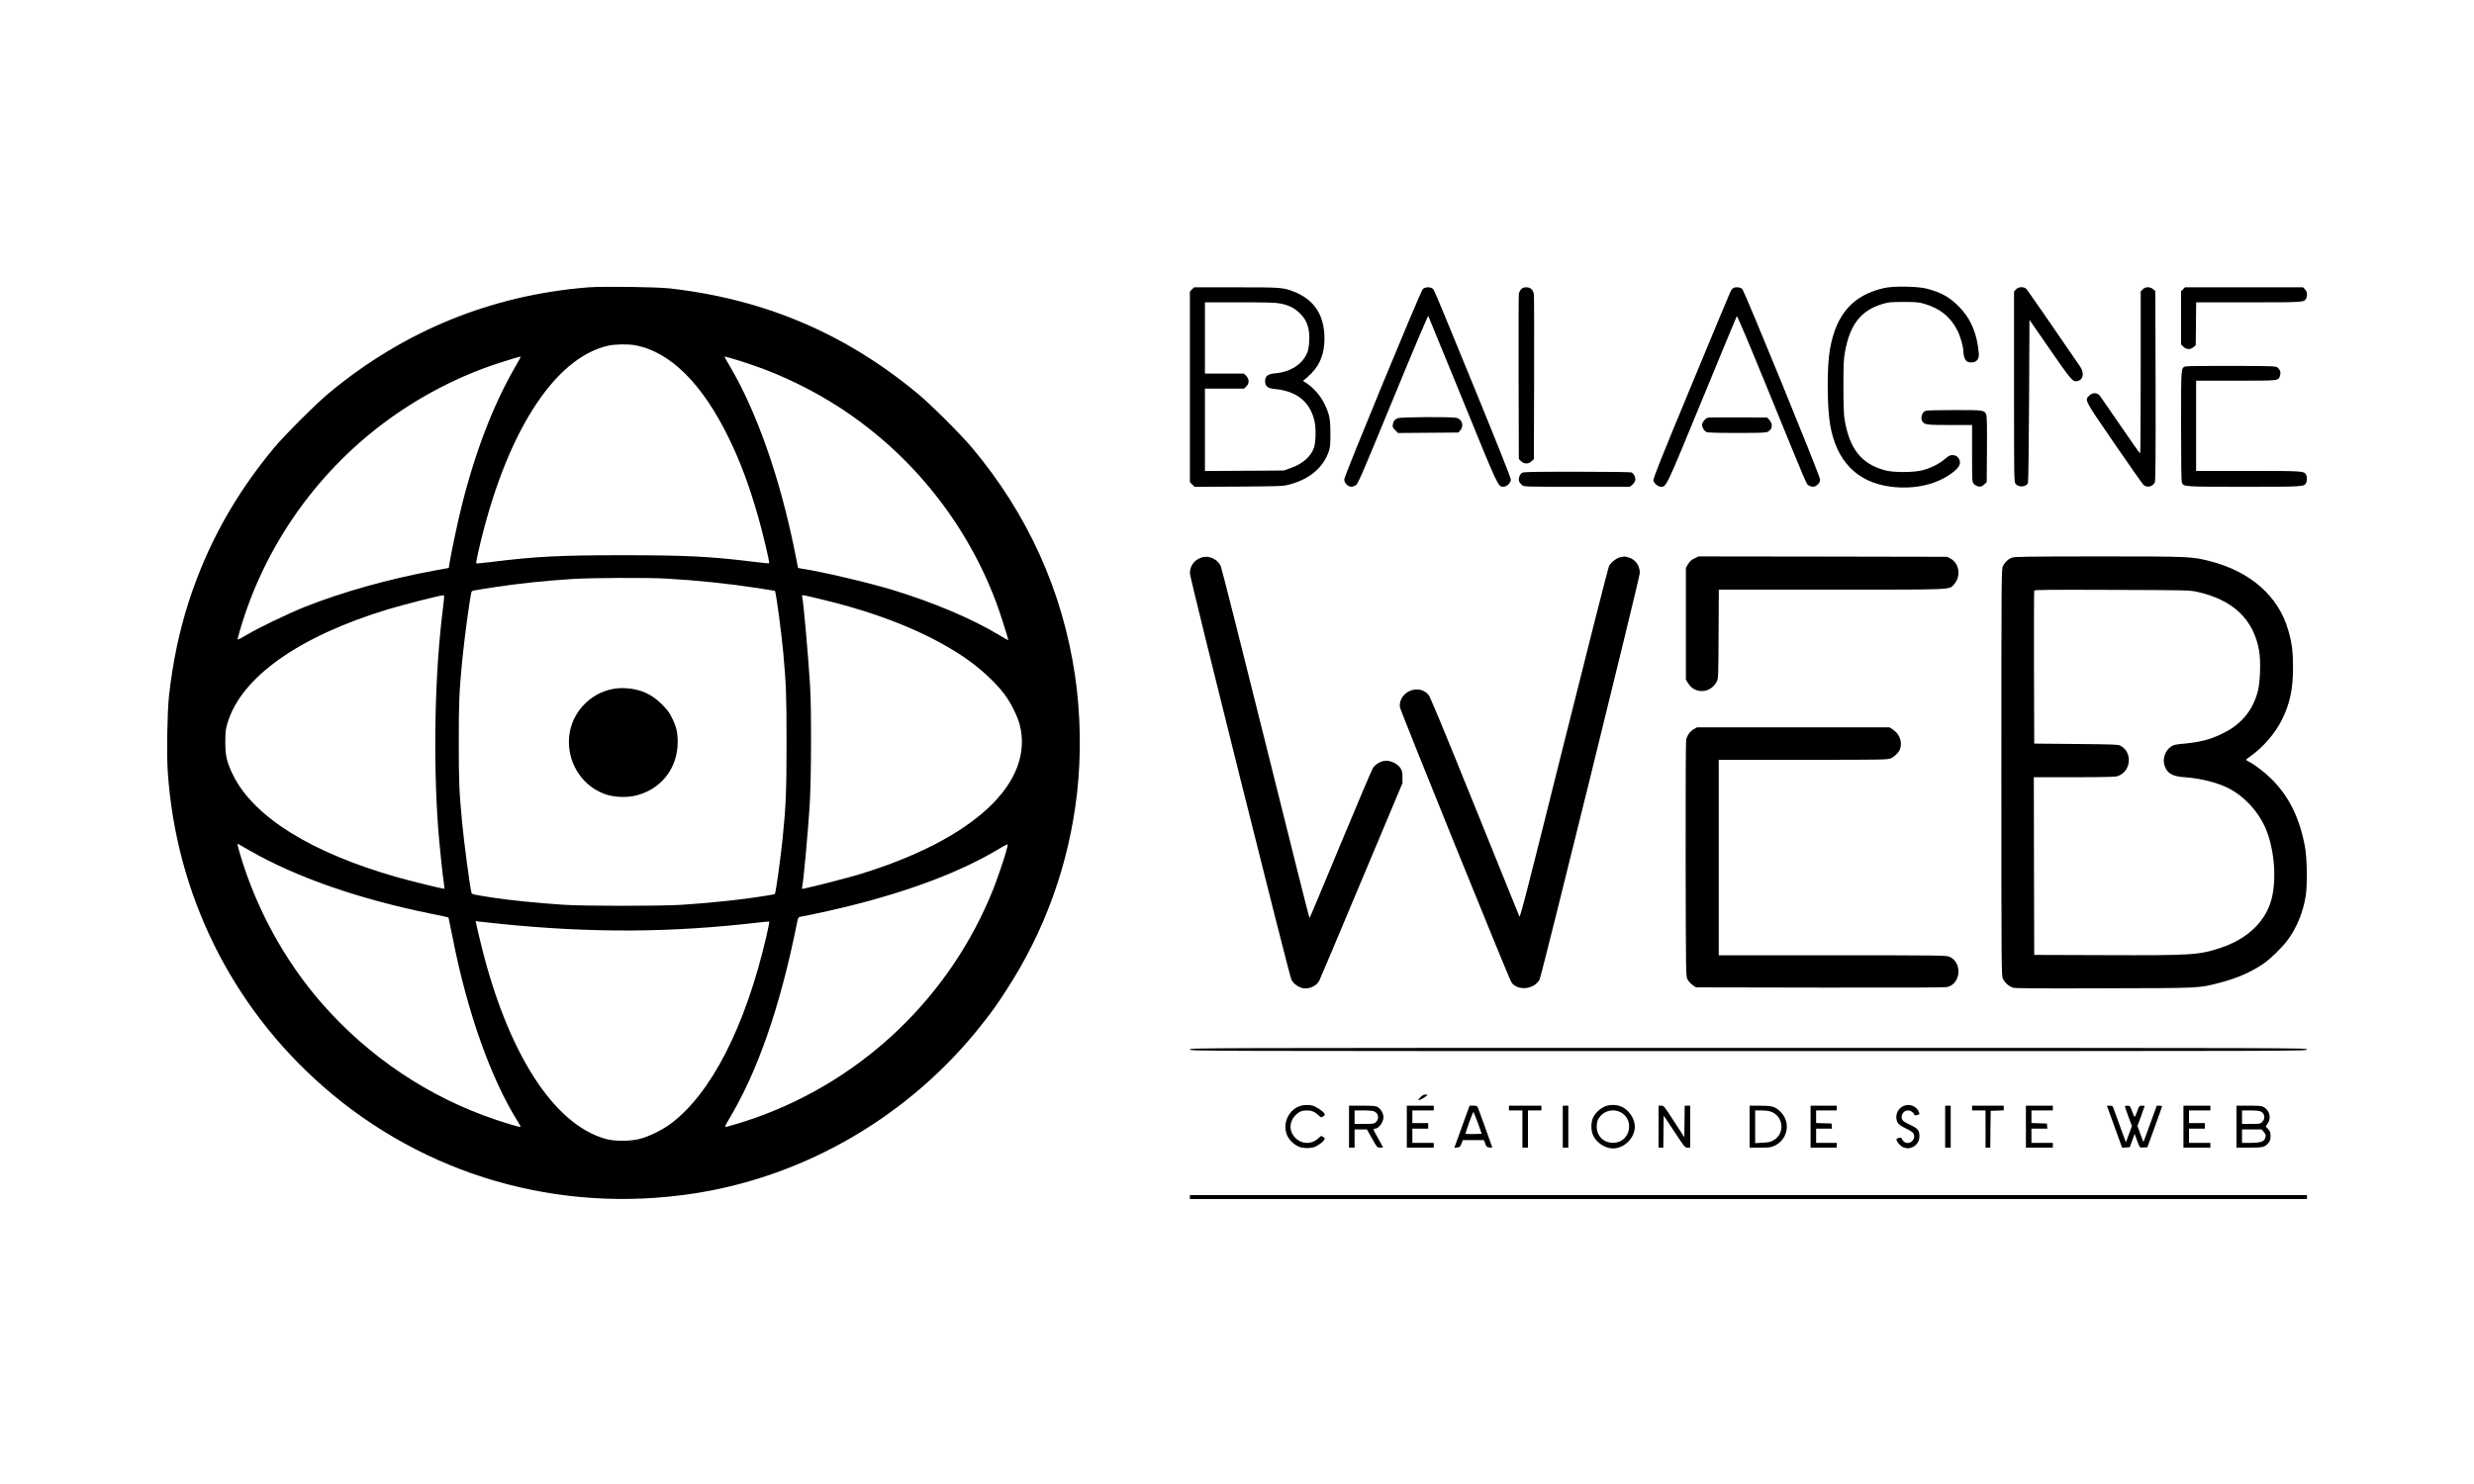 <?xml version="1.0" standalone="no"?>
<!DOCTYPE svg PUBLIC "-//W3C//DTD SVG 20010904//EN"
 "http://www.w3.org/TR/2001/REC-SVG-20010904/DTD/svg10.dtd">
<svg version="1.0" xmlns="http://www.w3.org/2000/svg"
 width="3125pt" height="1875pt" viewBox="0 0 3125 1875"
 preserveAspectRatio="xMidYMid meet">

<g transform="translate(0,1875) scale(0.1,-0.1)"
fill="#000000" stroke="none">
<path d="M7425 15119 c-1222 -99 -2319 -547 -3270 -1335 -167 -139 -560 -532
-699 -699 -492 -594 -839 -1220 -1071 -1935 -122 -378 -203 -766 -251 -1200
-21 -198 -30 -727 -15 -950 104 -1545 801 -2959 1961 -3976 1284 -1125 2977
-1615 4680 -1354 1423 217 2739 989 3641 2135 131 166 181 235 301 420 494
755 800 1603 902 2500 55 478 46 1012 -25 1490 -157 1066 -596 2038 -1300
2877 -145 172 -517 544 -684 682 -916 762 -1940 1197 -3135 1332 -169 19 -856
28 -1035 13z m591 -730 c445 -78 858 -487 1195 -1184 144 -298 252 -589 363
-975 58 -199 150 -589 142 -597 -3 -3 -98 7 -213 21 -526 65 -843 81 -1638 81
-795 0 -1108 -16 -1673 -87 -95 -11 -175 -19 -177 -16 -3 3 8 65 25 139 336
1485 954 2463 1650 2613 78 17 244 20 326 5z m-1506 -271 c-274 -470 -504
-1066 -675 -1748 -51 -202 -129 -568 -155 -725 l-11 -71 -182 -33 c-571 -105
-1154 -268 -1632 -457 -212 -84 -597 -270 -750 -362 -55 -33 -101 -56 -103
-52 -2 5 11 56 28 114 304 1043 945 1968 1818 2622 435 326 936 588 1442 753
178 58 284 89 288 85 2 -1 -29 -58 -68 -126z m2980 25 c387 -130 795 -330
1144 -560 891 -589 1572 -1441 1949 -2443 49 -129 157 -472 152 -478 -2 -2
-56 29 -121 68 -337 203 -829 411 -1335 565 -309 94 -911 235 -1151 270 -27 4
-48 9 -48 12 0 2 -18 95 -41 206 -186 927 -483 1772 -823 2345 -36 61 -66 113
-66 115 0 8 166 -41 340 -100z m-1080 -2703 c389 -22 778 -62 1167 -121 114
-18 209 -33 211 -34 13 -10 82 -518 106 -785 36 -398 41 -529 41 -1135 0 -623
-8 -801 -50 -1215 -28 -267 -86 -684 -98 -696 -6 -6 -213 -39 -402 -63 -199
-26 -519 -56 -775 -73 -261 -17 -1230 -17 -1485 0 -360 24 -672 56 -910 92
-232 36 -254 41 -259 58 -19 66 -96 641 -120 902 -36 380 -41 505 -41 1005 0
501 5 621 41 1005 25 269 98 816 120 891 4 16 10 17 284 59 313 48 650 83 995
105 250 15 929 18 1175 5z m-2816 -385 c-102 -808 -124 -1888 -59 -2775 15
-195 56 -595 74 -707 4 -29 6 -53 3 -53 -24 0 -447 104 -597 147 -1083 309
-1809 760 -2070 1288 -80 162 -100 247 -99 425 1 127 4 156 28 235 173 579
901 1094 2025 1436 192 58 652 175 701 178 14 1 13 -21 -6 -174z m4816 114
c701 -170 1283 -405 1728 -696 221 -145 426 -330 552 -498 76 -100 163 -275
190 -380 189 -736 -583 -1454 -2035 -1895 -153 -46 -582 -156 -678 -174 l-38
-7 5 33 c21 124 69 656 93 1018 21 330 24 1221 5 1525 -24 380 -81 1024 -98
1109 -6 28 -6 29 32 22 22 -4 131 -29 244 -57z m-7261 -3163 c590 -339 1385
-616 2298 -801 118 -24 216 -45 218 -47 1 -2 26 -122 55 -268 183 -928 478
-1760 815 -2302 25 -40 43 -73 41 -75 -7 -7 -127 28 -306 87 -851 284 -1612
794 -2212 1481 -464 533 -827 1198 -1028 1885 -31 106 -35 128 -22 121 4 -3
67 -39 141 -81z m9561 -11 c-31 -112 -122 -376 -168 -490 -538 -1337 -1622
-2382 -2974 -2869 -152 -55 -395 -129 -408 -124 -4 2 9 32 31 68 374 614 663
1441 879 2522 9 47 16 59 33 63 12 2 92 19 177 36 85 17 264 57 396 89 817
199 1482 452 1975 754 41 25 75 41 77 36 2 -5 -6 -43 -18 -85z m-6370 -920
c1155 -115 2141 -109 3249 20 69 8 127 13 129 10 2 -2 -15 -86 -38 -187 -264
-1139 -698 -1988 -1212 -2369 -107 -79 -279 -163 -393 -190 -122 -30 -306 -30
-417 -1 -665 178 -1252 1096 -1588 2485 -27 111 -52 217 -55 236 l-7 34 43 -7
c24 -3 154 -17 289 -31z"/>
<path d="M7745 10046 c-145 -28 -265 -93 -366 -197 -350 -357 -202 -972 273
-1136 101 -35 255 -42 364 -18 327 72 544 343 544 679 0 123 -16 193 -72 306
-33 68 -58 102 -127 171 -131 131 -274 194 -461 204 -51 3 -113 -1 -155 -9z"/>
<path d="M23800 15111 c-393 -88 -607 -329 -685 -773 -39 -214 -38 -715 1
-947 78 -468 342 -738 774 -791 303 -37 593 33 787 190 72 58 93 102 73 151
-17 39 -47 59 -90 59 -29 0 -48 -10 -95 -51 -73 -61 -174 -112 -280 -140 -113
-30 -365 -31 -475 -1 -301 81 -452 274 -512 654 -9 56 -13 189 -13 408 0 274
3 341 19 430 63 353 204 532 483 612 68 20 101 23 258 23 158 0 190 -3 260
-23 201 -58 336 -168 423 -344 36 -73 72 -202 72 -257 0 -55 18 -109 43 -126
27 -19 86 -19 113 0 42 28 47 64 30 180 -32 217 -109 378 -246 515 -118 118
-218 173 -398 222 -114 31 -422 36 -542 9z"/>
<path d="M15056 15094 l-26 -27 0 -1204 0 -1205 30 -29 30 -30 557 3 c544 4
560 5 643 27 250 67 420 209 492 411 20 58 23 83 23 230 0 183 -11 240 -69
365 -57 121 -152 227 -265 295 -14 9 -14 11 4 21 11 7 50 42 87 79 114 115
168 258 168 444 -1 293 -128 489 -384 590 -135 54 -158 56 -732 56 l-531 0
-27 -26z m1122 -180 c106 -22 177 -58 242 -123 63 -64 93 -119 110 -209 16
-81 8 -223 -16 -284 -61 -150 -211 -248 -408 -265 -91 -8 -126 -35 -126 -98 0
-65 32 -91 123 -100 281 -26 450 -166 503 -416 19 -91 14 -262 -10 -329 -40
-112 -146 -203 -296 -255 l-85 -30 -497 -3 -498 -3 0 520 0 521 247 0 247 0
28 27 c40 38 39 93 -1 134 l-29 29 -246 0 -246 0 0 450 0 450 440 0 c364 0
454 -3 518 -16z"/>
<path d="M17972 15098 c-32 -35 -992 -2361 -992 -2404 0 -26 8 -43 29 -65 35
-34 72 -37 116 -10 28 16 72 119 470 1085 251 611 442 1061 446 1054 4 -7 199
-483 434 -1058 454 -1115 447 -1100 515 -1100 44 0 94 48 94 91 0 22 -170 448
-463 1164 -527 1285 -505 1234 -529 1251 -29 22 -95 17 -120 -8z"/>
<path d="M19215 15096 c-13 -13 -26 -39 -30 -57 -3 -19 -4 -496 -3 -1061 l3
-1028 28 -27 c38 -38 96 -38 134 0 l28 27 3 1018 c2 559 0 1037 -3 1061 -9 59
-42 91 -95 91 -30 0 -47 -6 -65 -24z"/>
<path d="M21889 15107 c-9 -7 -23 -25 -31 -42 -9 -16 -232 -554 -497 -1193
-391 -942 -481 -1169 -476 -1193 8 -37 59 -79 96 -79 68 0 60 -17 519 1098
236 573 433 1049 438 1057 5 10 135 -298 397 -938 518 -1269 482 -1185 516
-1202 43 -23 77 -18 110 14 21 21 29 39 29 64 0 43 -951 2371 -983 2405 -23
25 -90 30 -118 9z"/>
<path d="M25465 15094 l-25 -27 0 -1202 c0 -1196 0 -1202 20 -1228 38 -48 131
-42 156 10 5 10 11 478 14 1040 l5 1022 259 -375 c271 -391 288 -412 347 -399
75 17 90 102 32 186 -280 410 -660 959 -676 977 -31 33 -100 31 -132 -4z"/>
<path d="M27065 15094 l-25 -27 0 -1023 c0 -563 -3 -1024 -7 -1024 -5 1 -116
159 -248 352 -132 193 -251 364 -263 380 -34 40 -92 40 -133 -1 -58 -58 -64
-47 317 -602 190 -277 357 -514 370 -526 43 -40 120 -21 143 34 8 21 11 336 9
1221 l-3 1194 -28 24 c-40 34 -99 33 -132 -2z"/>
<path d="M27575 15095 l-25 -24 0 -336 0 -337 29 -29 c38 -37 88 -39 128 -5
l28 24 3 271 3 271 660 0 c707 0 702 0 729 49 19 36 12 90 -15 116 l-24 25
-746 0 -746 0 -24 -25z"/>
<path d="M27604 14120 c-56 -23 -54 5 -54 -753 0 -481 3 -705 11 -719 26 -48
31 -48 784 -48 753 0 758 0 784 48 14 26 14 78 0 104 -25 47 -34 48 -734 48
l-655 0 0 570 0 570 503 0 c555 0 535 -2 557 64 12 39 3 71 -30 101 -21 19
-38 20 -584 22 -308 1 -571 -2 -582 -7z"/>
<path d="M24324 13560 c-46 -18 -68 -85 -44 -131 25 -45 52 -49 350 -49 l280
0 0 -359 c0 -359 0 -360 23 -386 13 -15 37 -28 58 -31 31 -5 42 -1 70 24 l34
30 3 413 c2 299 -1 421 -9 442 -23 55 -36 57 -406 56 -186 0 -348 -4 -359 -9z"/>
<path d="M17655 13466 c-40 -17 -55 -37 -62 -80 -5 -31 -1 -40 30 -71 l36 -36
381 3 382 3 24 28 c47 55 24 138 -45 157 -57 16 -708 12 -746 -4z"/>
<path d="M21573 13473 c-30 -6 -73 -59 -73 -89 0 -37 25 -78 55 -92 18 -9 128
-12 386 -12 302 0 365 2 389 15 58 30 67 95 21 147 l-29 33 -364 1 c-200 1
-373 0 -385 -3z"/>
<path d="M19223 12775 c-29 -20 -46 -75 -34 -107 5 -14 22 -35 37 -47 27 -21
28 -21 695 -21 l667 0 30 25 c17 14 33 39 37 55 7 33 -15 84 -44 100 -13 6
-250 10 -693 10 -583 0 -676 -2 -695 -15z"/>
<path d="M15195 11711 c-102 -25 -165 -104 -165 -206 0 -61 1253 -5075 1283
-5135 27 -52 94 -99 154 -107 76 -10 165 32 197 96 8 14 247 582 532 1261
l519 1235 0 76 c0 65 -4 81 -27 116 -31 47 -97 83 -164 91 -63 7 -147 -36
-183 -93 -14 -23 -199 -459 -411 -968 -211 -510 -386 -927 -389 -927 -4 0
-253 993 -555 2208 -302 1214 -557 2223 -567 2243 -41 81 -140 130 -224 110z"/>
<path d="M20464 11709 c-47 -11 -117 -66 -141 -113 -9 -17 -265 -1025 -569
-2241 -461 -1847 -553 -2206 -562 -2185 -5 14 -260 643 -566 1399 -404 1000
-563 1382 -583 1404 -61 64 -138 82 -224 52 -87 -31 -147 -121 -137 -207 6
-47 1379 -3436 1410 -3481 79 -111 289 -89 355 37 27 52 1265 5075 1266 5136
1 97 -57 174 -148 199 -45 12 -45 12 -101 0z"/>
<path d="M21402 11694 c-39 -19 -59 -38 -80 -72 l-27 -47 0 -706 0 -706 30
-48 c85 -137 280 -126 358 20 22 39 22 49 25 603 l3 562 1418 0 c1585 0 1488
-4 1554 69 91 101 66 265 -48 325 l-40 21 -1570 3 -1571 2 -52 -26z"/>
<path d="M25416 11705 c-49 -17 -93 -59 -117 -110 -18 -39 -19 -129 -19 -2605
0 -2460 1 -2567 19 -2605 23 -52 80 -101 131 -115 28 -8 377 -10 1158 -7 1239
3 1178 0 1457 72 206 53 393 134 544 238 91 62 237 205 309 302 115 155 197
359 228 566 20 141 15 463 -10 604 -66 364 -201 640 -422 861 -78 79 -216 185
-281 217 -24 12 -43 24 -43 27 0 3 28 26 63 50 155 110 307 287 391 456 101
205 140 386 140 659 0 205 -14 314 -61 475 -123 427 -476 738 -985 869 -233
60 -256 61 -1411 61 -867 -1 -1059 -3 -1091 -15z m2334 -432 c456 -100 717
-348 786 -747 22 -126 14 -387 -15 -503 -39 -155 -112 -284 -217 -384 -79 -74
-136 -112 -259 -170 -130 -63 -259 -95 -441 -113 -129 -12 -148 -16 -184 -41
-72 -50 -106 -153 -79 -236 35 -104 97 -139 266 -150 191 -14 398 -66 538
-136 203 -103 382 -296 474 -513 108 -254 140 -630 75 -885 -74 -289 -306
-510 -654 -624 -267 -87 -355 -93 -1445 -89 l-900 3 -3 1123 -2 1122 506 0
c351 0 518 4 545 11 176 53 204 299 44 387 -27 15 -92 18 -560 22 l-530 5 -3
960 c-1 528 0 966 3 973 4 10 188 12 982 9 946 -3 981 -4 1073 -24z"/>
<path d="M21395 9537 c-45 -25 -80 -73 -95 -127 -7 -25 -9 -546 -8 -1516 3
-1478 3 -1479 24 -1519 11 -22 40 -53 63 -70 l43 -30 1571 -3 c1097 -2 1583 0
1609 8 169 49 185 308 24 381 -39 18 -96 19 -1478 19 l-1438 0 0 1235 0 1235
1068 0 c1018 0 1069 1 1107 19 47 22 99 74 114 114 33 86 -3 190 -83 245 l-48
32 -1217 0 -1216 0 -40 -23z"/>
<path d="M15030 5490 c0 -20 7 -20 7055 -20 7048 0 7055 0 7055 20 0 20 -7 20
-7055 20 -7048 0 -7055 0 -7055 -20z"/>
<path d="M17940 4885 c-26 -27 -30 -35 -16 -35 16 0 106 55 106 65 0 3 -13 5
-28 5 -19 0 -39 -11 -62 -35z"/>
<path d="M16414 4774 c-102 -36 -178 -147 -178 -259 0 -108 55 -193 158 -248
54 -29 174 -30 226 -2 50 26 88 56 105 81 13 20 12 24 -11 39 -25 16 -27 16
-58 -14 -89 -86 -222 -81 -304 13 -74 84 -66 202 19 283 43 40 77 53 140 53
56 0 99 -18 145 -62 31 -29 32 -30 58 -13 24 16 25 20 13 39 -19 29 -101 83
-145 96 -51 14 -119 11 -168 -6z"/>
<path d="M20264 4767 c-58 -28 -115 -82 -140 -135 -29 -59 -30 -158 -4 -220
42 -98 152 -172 255 -172 142 0 275 133 275 275 0 92 -60 191 -147 242 -67 39
-169 43 -239 10z m207 -70 c177 -94 123 -368 -75 -385 -129 -11 -227 77 -227
202 0 61 10 91 46 134 62 73 170 94 256 49z"/>
<path d="M24027 4768 c-51 -30 -81 -94 -73 -151 9 -60 30 -81 123 -126 45 -22
87 -49 92 -60 44 -81 -65 -165 -127 -98 -12 13 -22 29 -22 35 0 12 -47 7 -62
-7 -15 -13 29 -76 68 -99 98 -57 219 16 219 132 0 75 -20 99 -119 145 -46 21
-89 48 -95 59 -30 56 9 122 72 122 32 0 68 -26 78 -56 3 -7 15 -8 36 -2 30 8
32 10 22 36 -32 83 -131 116 -212 70z"/>
<path d="M17040 4515 l0 -265 35 0 35 0 0 115 0 115 78 0 78 0 65 -115 c64
-114 64 -115 102 -115 20 0 37 2 37 4 0 2 -27 51 -60 109 -33 57 -60 109 -60
116 0 6 9 11 19 11 53 0 118 103 105 164 -9 45 -38 88 -72 109 -25 14 -56 17
-196 17 l-166 0 0 -265z m320 192 c55 -28 64 -94 18 -137 -19 -18 -35 -20
-145 -20 l-123 0 0 85 0 85 113 0 c69 0 121 -5 137 -13z"/>
<path d="M17770 4515 l0 -265 170 0 170 0 0 30 0 30 -135 0 -135 0 0 90 0 90
100 0 100 0 0 35 0 35 -100 0 -100 0 0 80 0 80 135 0 135 0 0 30 0 30 -170 0
-170 0 0 -265z"/>
<path d="M18495 4593 c-37 -104 -80 -223 -96 -266 l-29 -78 36 3 c33 3 38 7
54 48 l18 45 133 0 133 0 17 -45 c15 -41 20 -45 53 -48 20 -2 36 -2 36 0 0 4
-165 460 -181 501 -10 24 -16 27 -59 27 l-47 0 -68 -187z m172 -30 l49 -138
-99 -3 c-55 -1 -102 0 -105 2 -6 6 91 276 99 276 3 0 28 -62 56 -137z"/>
<path d="M19060 4750 l0 -30 85 0 85 0 0 -235 0 -235 35 0 35 0 0 235 0 235
85 0 85 0 0 30 0 30 -205 0 -205 0 0 -30z"/>
<path d="M19740 4515 l0 -265 35 0 35 0 0 265 0 265 -35 0 -35 0 0 -265z"/>
<path d="M20950 4515 l0 -265 30 0 30 0 2 203 3 202 134 -202 c130 -198 134
-203 167 -203 l34 0 0 265 0 265 -35 0 -35 0 -2 -199 -3 -199 -129 199 c-125
194 -129 199 -162 199 l-34 0 0 -265z"/>
<path d="M22100 4515 l0 -265 133 0 c118 0 137 3 182 24 177 84 209 312 62
442 -61 54 -101 64 -251 64 l-126 0 0 -265z m255 194 c170 -47 201 -276 49
-365 -38 -22 -61 -28 -140 -32 l-94 -5 0 207 0 206 73 0 c39 0 90 -5 112 -11z"/>
<path d="M22870 4515 l0 -265 165 0 165 0 0 30 0 30 -130 0 -130 0 0 90 0 90
101 0 100 0 -3 33 -3 32 -97 3 -98 3 0 79 0 80 130 0 130 0 0 30 0 30 -165 0
-165 0 0 -265z"/>
<path d="M24570 4515 l0 -265 35 0 35 0 0 265 0 265 -35 0 -35 0 0 -265z"/>
<path d="M24910 4750 l0 -30 85 0 85 0 0 -235 0 -235 30 0 30 0 2 233 3 232
83 3 82 3 0 29 0 30 -200 0 -200 0 0 -30z"/>
<path d="M25590 4515 l0 -265 170 0 170 0 0 30 0 30 -135 0 -135 0 0 90 0 90
101 0 100 0 -3 33 -3 32 -97 3 -98 3 0 79 0 80 135 0 135 0 0 30 0 30 -170 0
-170 0 0 -265z"/>
<path d="M26709 4515 l96 -266 49 3 48 3 31 85 30 84 24 -64 c43 -118 37 -111
90 -108 l47 3 93 255 c51 140 93 258 93 263 0 4 -15 7 -34 7 l-33 0 -83 -227
c-45 -126 -84 -229 -85 -231 -1 -2 -19 43 -39 100 l-37 103 46 123 c25 68 45
125 45 128 0 2 -15 4 -34 4 -33 0 -36 -3 -55 -57 -39 -107 -35 -105 -67 -20
-28 75 -30 77 -61 77 -18 0 -33 -4 -33 -8 0 -5 20 -63 44 -129 l45 -120 -38
-103 -38 -103 -62 169 c-34 93 -72 197 -84 232 -21 61 -23 62 -58 62 l-36 0
96 -265z"/>
<path d="M27580 4515 l0 -265 170 0 170 0 0 30 0 30 -135 0 -135 0 0 90 0 90
100 0 100 0 0 35 0 35 -100 0 -100 0 0 80 0 80 135 0 135 0 0 30 0 30 -170 0
-170 0 0 -265z"/>
<path d="M28250 4515 l0 -265 160 0 c177 0 197 5 244 60 21 26 26 42 26 85 0
46 -5 60 -30 89 l-31 34 26 38 c46 68 25 160 -47 204 -29 18 -51 20 -190 20
l-158 0 0 -265z m309 190 c49 -25 57 -90 16 -130 -23 -24 -30 -25 -140 -25
l-115 0 0 85 0 85 105 0 c74 0 115 -5 134 -15z m35 -256 c29 -34 31 -45 16
-84 -15 -40 -64 -55 -185 -55 l-105 0 0 85 0 85 124 0 124 0 26 -31z"/>
<path d="M15030 3625 l0 -25 7055 0 7055 0 0 25 0 25 -7055 0 -7055 0 0 -25z"/>
</g>
</svg>
